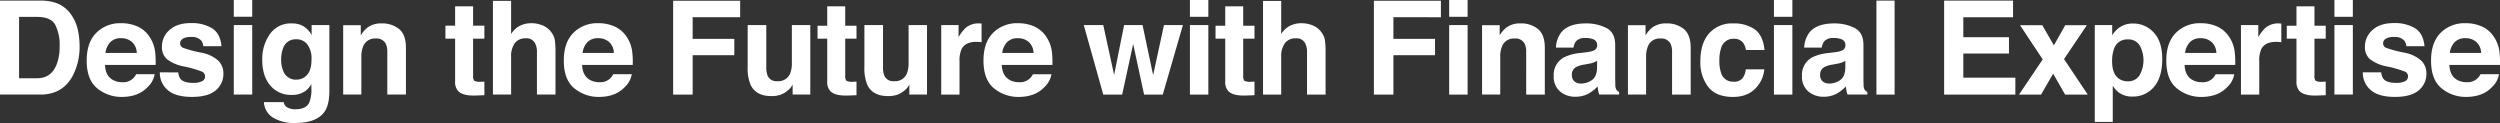 <svg xmlns="http://www.w3.org/2000/svg" width="842.334" height="41.443" viewBox="0 0 842.334 41.443"><rect x="0" y="0" width="842.334" height="41.443" fill="#333333" stroke="none"/><path d="M608.913,171.141a10.471,10.471,0,0,1,5.4,4.017,14.08,14.08,0,0,1,2.257,5.113,24.566,24.566,0,0,1,.6,5.243,21.029,21.029,0,0,1-2.537,10.7q-3.441,5.908-10.622,5.908H590.357V170.453H604.01A16.677,16.677,0,0,1,608.913,171.141Zm-12.132,4.812v20.668h6.111q4.69,0,6.541-4.619a16.247,16.247,0,0,0,1.012-6.037,14.849,14.849,0,0,0-1.517-7.423q-1.516-2.589-6.036-2.589Zm39.9,3.225a9.515,9.515,0,0,1,4.047,3.464,11.509,11.509,0,0,1,1.867,4.841,30.207,30.207,0,0,1,.2,4.648H625.737q.142,3.523,2.449,4.941a6.215,6.215,0,0,0,3.376.881,4.758,4.758,0,0,0,4.66-2.685h6.251A7.648,7.648,0,0,1,640.2,199.5q-3.148,3.415-8.811,3.416a12.765,12.765,0,0,1-8.249-2.881q-3.573-2.882-3.573-9.376,0-6.084,3.225-9.332a11.3,11.3,0,0,1,8.375-3.247A13.322,13.322,0,0,1,636.678,179.178Zm-9.16,5.289a6.369,6.369,0,0,0-1.631,3.625h10.549a5.106,5.106,0,0,0-1.631-3.7,5.363,5.363,0,0,0-3.632-1.263A4.857,4.857,0,0,0,627.518,184.467Zm22.9,10.178a4.085,4.085,0,0,0,.842,2.32q1.145,1.224,4.232,1.224a6.46,6.46,0,0,0,2.881-.537,1.717,1.717,0,0,0,1.068-1.611,1.739,1.739,0,0,0-.859-1.568,35.2,35.2,0,0,0-6.406-1.848,13.283,13.283,0,0,1-5.625-2.471,5.356,5.356,0,0,1-1.633-4.211,7.305,7.305,0,0,1,2.551-5.575q2.552-2.331,7.181-2.331a13.2,13.2,0,0,1,7.159,1.751q2.765,1.752,3.175,6.048h-6.123a3.61,3.61,0,0,0-.668-1.869,4.208,4.208,0,0,0-3.447-1.246,4.962,4.962,0,0,0-2.853.623,1.79,1.79,0,0,0-.852,1.461,1.6,1.6,0,0,0,.906,1.525,38.971,38.971,0,0,0,6.393,1.7,11.733,11.733,0,0,1,5.484,2.6,5.9,5.9,0,0,1,1.8,4.4,7.111,7.111,0,0,1-2.594,5.683q-2.6,2.2-8.019,2.2-5.532,0-8.17-2.331a7.577,7.577,0,0,1-2.637-5.94Zm24.918-18.735h-6.209v-5.65h6.209Zm-6.209,2.793h6.209v23.418h-6.209Zm22.625-.021a7.367,7.367,0,0,1,3.6,3.394V178.7h5.972v22.215q0,4.531-1.525,6.832-2.622,3.952-10.055,3.953a13.7,13.7,0,0,1-7.326-1.762,6.5,6.5,0,0,1-3.137-5.263h6.66a2.767,2.767,0,0,0,.838,1.547,5.179,5.179,0,0,0,3.33.838q3.307,0,4.426-2.213a11.227,11.227,0,0,0,.731-4.77v-1.5a7.459,7.459,0,0,1-1.891,2.256,7.6,7.6,0,0,1-4.748,1.4,8.981,8.981,0,0,1-7.207-3.169q-2.7-3.169-2.7-8.583a14.476,14.476,0,0,1,2.6-8.777,8.575,8.575,0,0,1,7.36-3.555A8.051,8.051,0,0,1,691.75,178.682Zm2.084,16.79q1.476-1.621,1.477-5.167a7.936,7.936,0,0,0-1.4-5.071,4.574,4.574,0,0,0-3.756-1.74,4.424,4.424,0,0,0-4.427,3.029,10.787,10.787,0,0,0-.643,3.975,9.075,9.075,0,0,0,.686,3.631,4.461,4.461,0,0,0,4.449,2.965A4.7,4.7,0,0,0,693.834,195.472Zm30.99-15.426q2.3,1.9,2.3,6.306v15.769h-6.273V187.877a6.559,6.559,0,0,0-.491-2.836,3.447,3.447,0,0,0-3.412-1.805,4.229,4.229,0,0,0-4.244,2.643,9.141,9.141,0,0,0-.6,3.566v12.676h-6.123V178.746h5.93v3.416a10.329,10.329,0,0,1,2.225-2.6,7.7,7.7,0,0,1,4.771-1.418A8.97,8.97,0,0,1,724.824,180.046Zm15.612,3.233v-4.361H743.7v-6.531h6.059v6.531h3.8v4.361h-3.8v12.375a2.783,2.783,0,0,0,.365,1.794,4.013,4.013,0,0,0,2.234.355c.186,0,.383,0,.592-.011s.41-.018.611-.032v4.576l-2.9.107q-4.338.15-5.93-1.5A4.478,4.478,0,0,1,743.7,197.7V183.279Zm32.789-4.446a6.882,6.882,0,0,1,2.9,2.3,6.126,6.126,0,0,1,1.178,2.7,33.557,33.557,0,0,1,.213,4.526v13.763h-6.252v-14.26a6.321,6.321,0,0,0-.639-3.054,3.206,3.206,0,0,0-3.156-1.635,4.328,4.328,0,0,0-3.658,1.624,7.477,7.477,0,0,0-1.248,4.635v12.69h-6.124v-31.56h6.124v11.171a7.491,7.491,0,0,1,3.07-2.846,8.644,8.644,0,0,1,3.668-.806A9.9,9.9,0,0,1,773.225,178.833Zm24.207.345a9.521,9.521,0,0,1,4.047,3.464,11.523,11.523,0,0,1,1.867,4.841,30.209,30.209,0,0,1,.2,4.648H786.49q.144,3.523,2.449,4.941a6.218,6.218,0,0,0,3.377.881,4.762,4.762,0,0,0,4.661-2.685h6.25a7.65,7.65,0,0,1-2.27,4.232q-3.147,3.415-8.811,3.416a12.763,12.763,0,0,1-8.248-2.881q-3.573-2.882-3.574-9.376,0-6.084,3.227-9.332a11.29,11.29,0,0,1,8.375-3.247A13.32,13.32,0,0,1,797.432,179.178Zm-9.161,5.289a6.362,6.362,0,0,0-1.63,3.625h10.548a5.106,5.106,0,0,0-1.63-3.7,5.364,5.364,0,0,0-3.631-1.263A4.86,4.86,0,0,0,788.271,184.467ZM817.162,170.5h22.58v5.565H823.736v7.283h14.03v5.5h-14.03v13.277h-6.574Zm31.383,8.207v14.115a7.43,7.43,0,0,0,.471,3.008,3.251,3.251,0,0,0,3.271,1.783,4.271,4.271,0,0,0,4.275-2.535,9.219,9.219,0,0,0,.6-3.631V178.7h6.209v23.418h-5.951v-3.308c-.057.072-.2.287-.428.644a4.275,4.275,0,0,1-.814.945,8.468,8.468,0,0,1-2.774,1.762,9.438,9.438,0,0,1-3.138.473q-5.185,0-6.985-3.739a14.324,14.324,0,0,1-1.008-6.08V178.7Zm17.269,4.576v-4.361h3.266v-6.531h6.059v6.531h3.8v4.361h-3.8v12.375a2.783,2.783,0,0,0,.365,1.794,4.013,4.013,0,0,0,2.234.355c.186,0,.383,0,.592-.011s.41-.018.611-.032v4.576l-2.9.107q-4.34.15-5.93-1.5a4.478,4.478,0,0,1-1.031-3.244V183.279Zm22.061-4.576v14.115a7.43,7.43,0,0,0,.471,3.008,3.251,3.251,0,0,0,3.271,1.783,4.273,4.273,0,0,0,4.276-2.535,9.238,9.238,0,0,0,.6-3.631V178.7H902.7v23.418h-5.951v-3.308c-.057.072-.2.287-.428.644a4.275,4.275,0,0,1-.814.945,8.467,8.467,0,0,1-2.774,1.762,9.438,9.438,0,0,1-3.138.473q-5.185,0-6.985-3.739a14.326,14.326,0,0,1-1.007-6.08V178.7Zm32.684-.548c.078.008.253.019.527.033v6.273c-.387-.043-.731-.071-1.031-.086s-.545-.021-.731-.021q-3.7,0-4.963,2.406a9.369,9.369,0,0,0-.709,4.168v11.193h-6.166V178.7h5.844v4.082a12.933,12.933,0,0,1,2.471-3.2,6.725,6.725,0,0,1,4.469-1.439C920.383,178.145,920.48,178.148,920.559,178.155Zm18.275,1.023a9.527,9.527,0,0,1,4.047,3.464,11.506,11.506,0,0,1,1.865,4.841,29.828,29.828,0,0,1,.2,4.648H927.893q.14,3.523,2.449,4.941a6.206,6.206,0,0,0,3.375.881,4.755,4.755,0,0,0,4.66-2.685h6.252a7.657,7.657,0,0,1-2.27,4.232q-3.148,3.415-8.81,3.416a12.768,12.768,0,0,1-8.25-2.881q-3.571-2.882-3.572-9.376,0-6.084,3.224-9.332a11.3,11.3,0,0,1,8.375-3.247A13.323,13.323,0,0,1,938.834,179.178Zm-9.16,5.289a6.369,6.369,0,0,0-1.631,3.625h10.549a5.114,5.114,0,0,0-1.631-3.7,5.369,5.369,0,0,0-3.633-1.263A4.856,4.856,0,0,0,929.674,184.467Zm39.437-5.764h6.209l3.567,16.865,3.652-16.865h6.381l-6.789,23.418h-6.295l-3.674-17.058-3.717,17.058h-6.359L955.512,178.7h6.574l3.652,16.8Zm28.377-2.793h-6.209v-5.65h6.209Zm-6.209,2.793h6.209v23.418h-6.209Zm8.633,4.576v-4.361h3.266v-6.531h6.058v6.531h3.8v4.361h-3.8v12.375a2.775,2.775,0,0,0,.366,1.794,4.009,4.009,0,0,0,2.234.355c.185,0,.383,0,.59-.011s.412-.018.613-.032v4.576l-2.9.107q-4.342.15-5.93-1.5a4.474,4.474,0,0,1-1.031-3.244V183.279Zm32.789-4.446a6.88,6.88,0,0,1,2.9,2.3,6.142,6.142,0,0,1,1.175,2.7,33.307,33.307,0,0,1,.215,4.526v13.763h-6.252v-14.26a6.333,6.333,0,0,0-.64-3.054,3.206,3.206,0,0,0-3.157-1.635,4.332,4.332,0,0,0-3.658,1.624,7.49,7.49,0,0,0-1.246,4.635v12.69h-6.123v-31.56h6.123v11.171a7.48,7.48,0,0,1,3.068-2.846,8.656,8.656,0,0,1,3.67-.806A9.915,9.915,0,0,1,1032.7,178.833Zm20.565-8.337h22.58v5.565H1059.84v7.283h14.029v5.5H1059.84v13.277h-6.574Zm31.578,5.414h-6.209v-5.65h6.209Zm-6.209,2.793h6.209v23.418h-6.209Zm29.922,1.343q2.3,1.9,2.3,6.306v15.769h-6.273V187.877a6.56,6.56,0,0,0-.49-2.836,3.448,3.448,0,0,0-3.412-1.805,4.228,4.228,0,0,0-4.244,2.643,9.121,9.121,0,0,0-.6,3.566v12.676h-6.123V178.746h5.929v3.416a10.37,10.37,0,0,1,2.225-2.6,7.705,7.705,0,0,1,4.772-1.418A8.972,8.972,0,0,1,1108.557,180.046Zm16.17,7.831a9.7,9.7,0,0,0,2.445-.537,1.843,1.843,0,0,0,1.32-1.74,2.06,2.06,0,0,0-1.013-1.988,6.4,6.4,0,0,0-2.973-.548,3.9,3.9,0,0,0-3.113,1.075,4.427,4.427,0,0,0-.872,2.148h-5.908a8.957,8.957,0,0,1,1.727-5.049q2.438-3.093,8.371-3.093a14.928,14.928,0,0,1,6.861,1.525q3,1.527,3,5.758V196.17q0,1.117.043,2.707a3.4,3.4,0,0,0,.365,1.633,2.175,2.175,0,0,0,.9.709v.9h-6.66a6.584,6.584,0,0,1-.387-1.332q-.108-.623-.172-1.418a12.652,12.652,0,0,1-2.939,2.342,8.89,8.89,0,0,1-4.495,1.139,7.763,7.763,0,0,1-5.285-1.816,6.462,6.462,0,0,1-2.084-5.145,6.668,6.668,0,0,1,3.354-6.252,15,15,0,0,1,5.412-1.5Zm3.744,2.857a6.7,6.7,0,0,1-1.188.591,9.99,9.99,0,0,1-1.644.419l-1.4.258a9.173,9.173,0,0,0-2.814.838,2.8,2.8,0,0,0-1.446,2.6,2.713,2.713,0,0,0,.883,2.267,3.357,3.357,0,0,0,2.149.7,6.4,6.4,0,0,0,3.7-1.16q1.691-1.16,1.756-4.232Zm29.234-10.688q2.3,1.9,2.3,6.306v15.769h-6.274V187.877a6.531,6.531,0,0,0-.49-2.836,3.445,3.445,0,0,0-3.412-1.805,4.229,4.229,0,0,0-4.244,2.643,9.142,9.142,0,0,0-.6,3.566v12.676h-6.123V178.746h5.93v3.416a10.41,10.41,0,0,1,2.225-2.6,7.7,7.7,0,0,1,4.771-1.418A8.976,8.976,0,0,1,1157.7,180.046Zm20.9,7.058a5.426,5.426,0,0,0-.882-2.364,3.707,3.707,0,0,0-3.209-1.418,4.226,4.226,0,0,0-4.243,3.073,12.749,12.749,0,0,0-.6,4.329,11.724,11.724,0,0,0,.6,4.135,4.1,4.1,0,0,0,4.135,2.922,3.651,3.651,0,0,0,3.059-1.16,5.76,5.76,0,0,0,1.1-3.008h6.251a10.213,10.213,0,0,1-2.021,5.285q-2.883,4.019-8.537,4.018t-8.322-3.352a13.523,13.523,0,0,1-2.668-8.691q0-6.025,2.947-9.377a10.259,10.259,0,0,1,8.129-3.351,12.254,12.254,0,0,1,7.215,1.976q2.806,1.977,3.322,6.983Zm15.659-11.194h-6.209v-5.65h6.209Zm-6.209,2.793h6.209v23.418h-6.209Zm20.314,9.174a9.689,9.689,0,0,0,2.445-.537,1.844,1.844,0,0,0,1.321-1.74,2.059,2.059,0,0,0-1.014-1.988,6.4,6.4,0,0,0-2.973-.548,3.9,3.9,0,0,0-3.113,1.075,4.435,4.435,0,0,0-.871,2.148h-5.908a8.965,8.965,0,0,1,1.726-5.049q2.438-3.093,8.372-3.093a14.928,14.928,0,0,1,6.861,1.525q3,1.527,3,5.758V196.17q0,1.117.043,2.707a3.394,3.394,0,0,0,.365,1.633,2.172,2.172,0,0,0,.9.709v.9h-6.66a6.642,6.642,0,0,1-.386-1.332c-.073-.415-.129-.888-.172-1.418a12.635,12.635,0,0,1-2.94,2.342,8.883,8.883,0,0,1-4.494,1.139,7.761,7.761,0,0,1-5.285-1.816,6.458,6.458,0,0,1-2.084-5.145,6.667,6.667,0,0,1,3.353-6.252,15.014,15.014,0,0,1,5.413-1.5Zm3.744,2.857a6.7,6.7,0,0,1-1.187.591,10.011,10.011,0,0,1-1.645.419l-1.394.258a9.181,9.181,0,0,0-2.815.838,2.8,2.8,0,0,0-1.445,2.6,2.713,2.713,0,0,0,.883,2.267,3.354,3.354,0,0,0,2.148.7,6.4,6.4,0,0,0,3.7-1.16q1.69-1.16,1.756-4.232Zm16.6,11.387h-6.123V170.453h6.123Zm39.908-26.06h-16.758v6.724h15.383v5.5h-15.383v8.143H1269.4v5.693h-24V170.453h23.225Zm2.006,26.06,7.992-11.859-7.648-11.516h7.5l3.912,6.783,3.822-6.783h7.283l-7.691,11.408,7.992,11.967h-7.627l-4.031-7.04-4.069,7.04Zm45.394-20.9q2.867,3.028,2.866,8.894,0,6.188-2.8,9.432a9.091,9.091,0,0,1-7.211,3.244,7.569,7.569,0,0,1-4.672-1.4,9.009,9.009,0,0,1-1.988-2.256v12.2h-6.059V178.7h5.865v3.459a9.871,9.871,0,0,1,2.12-2.406,7.82,7.82,0,0,1,4.886-1.568A9.259,9.259,0,0,1,1316.025,181.217Zm-4.7,4.4a4.357,4.357,0,0,0-4.049-2.084,4.606,4.606,0,0,0-4.623,3.158,11.894,11.894,0,0,0-.65,4.254q0,4.083,2.189,5.737a5.038,5.038,0,0,0,3.084.966,4.481,4.481,0,0,0,3.94-1.976,10.353,10.353,0,0,0,.109-10.055Zm26.043-6.443a9.521,9.521,0,0,1,4.047,3.464,11.508,11.508,0,0,1,1.865,4.841,29.835,29.835,0,0,1,.2,4.648h-17.054q.14,3.523,2.449,4.941a6.211,6.211,0,0,0,3.375.881,4.755,4.755,0,0,0,4.66-2.685h6.252a7.661,7.661,0,0,1-2.269,4.232q-3.15,3.415-8.811,3.416a12.768,12.768,0,0,1-8.25-2.881q-3.571-2.882-3.572-9.376,0-6.084,3.224-9.332a11.3,11.3,0,0,1,8.375-3.247A13.323,13.323,0,0,1,1337.369,179.178Zm-9.16,5.289a6.37,6.37,0,0,0-1.631,3.625h10.549a5.11,5.11,0,0,0-1.631-3.7,5.366,5.366,0,0,0-3.633-1.263A4.856,4.856,0,0,0,1328.209,184.467Zm30.279-6.312c.078.008.254.019.526.033v6.273c-.387-.043-.731-.071-1.032-.086s-.544-.021-.73-.021q-3.695,0-4.963,2.406a9.357,9.357,0,0,0-.709,4.168v11.193h-6.166V178.7h5.844v4.082a12.955,12.955,0,0,1,2.471-3.2,6.726,6.726,0,0,1,4.468-1.439C1358.313,178.145,1358.408,178.148,1358.488,178.155Zm2.367,5.124v-4.361h3.266v-6.531h6.059v6.531h3.8v4.361h-3.8v12.375a2.783,2.783,0,0,0,.365,1.794,4.013,4.013,0,0,0,2.234.355c.186,0,.383,0,.592-.011s.41-.018.611-.032v4.576l-2.9.107q-4.34.15-5.93-1.5a4.478,4.478,0,0,1-1.031-3.244V183.279Zm22.254-7.369H1376.9v-5.65h6.209ZM1376.9,178.7h6.209v23.418H1376.9Zm15.788,15.942a4.071,4.071,0,0,0,.841,2.32q1.143,1.224,4.231,1.224a6.469,6.469,0,0,0,2.883-.537,1.8,1.8,0,0,0,.207-3.179,35.164,35.164,0,0,0-6.407-1.848,13.285,13.285,0,0,1-5.623-2.471,5.349,5.349,0,0,1-1.632-4.211,7.3,7.3,0,0,1,2.55-5.575q2.551-2.331,7.18-2.331a13.2,13.2,0,0,1,7.16,1.751q2.766,1.752,3.176,6.048h-6.123a3.619,3.619,0,0,0-.668-1.869,4.212,4.212,0,0,0-3.447-1.246,4.975,4.975,0,0,0-2.856.623,1.793,1.793,0,0,0-.849,1.461,1.6,1.6,0,0,0,.9,1.525,39.047,39.047,0,0,0,6.392,1.7,11.749,11.749,0,0,1,5.487,2.6,5.9,5.9,0,0,1,1.8,4.4,7.114,7.114,0,0,1-2.593,5.683q-2.6,2.2-8.02,2.2-5.534,0-8.17-2.331a7.576,7.576,0,0,1-2.636-5.94Zm33.882-15.467a9.52,9.52,0,0,1,4.047,3.464,11.507,11.507,0,0,1,1.865,4.841,29.937,29.937,0,0,1,.2,4.648h-17.055q.141,3.523,2.449,4.941a6.211,6.211,0,0,0,3.375.881,4.752,4.752,0,0,0,4.66-2.685h6.252a7.661,7.661,0,0,1-2.269,4.232q-3.15,3.415-8.811,3.416a12.768,12.768,0,0,1-8.25-2.881q-3.571-2.882-3.572-9.376,0-6.084,3.225-9.332a11.3,11.3,0,0,1,8.375-3.247A13.315,13.315,0,0,1,1426.57,179.178Zm-9.16,5.289a6.369,6.369,0,0,0-1.631,3.625h10.549a5.11,5.11,0,0,0-1.631-3.7,5.366,5.366,0,0,0-3.633-1.263A4.856,4.856,0,0,0,1417.41,184.467Z" transform="translate(-590.357 -170.26)" fill="#fff"/></svg>